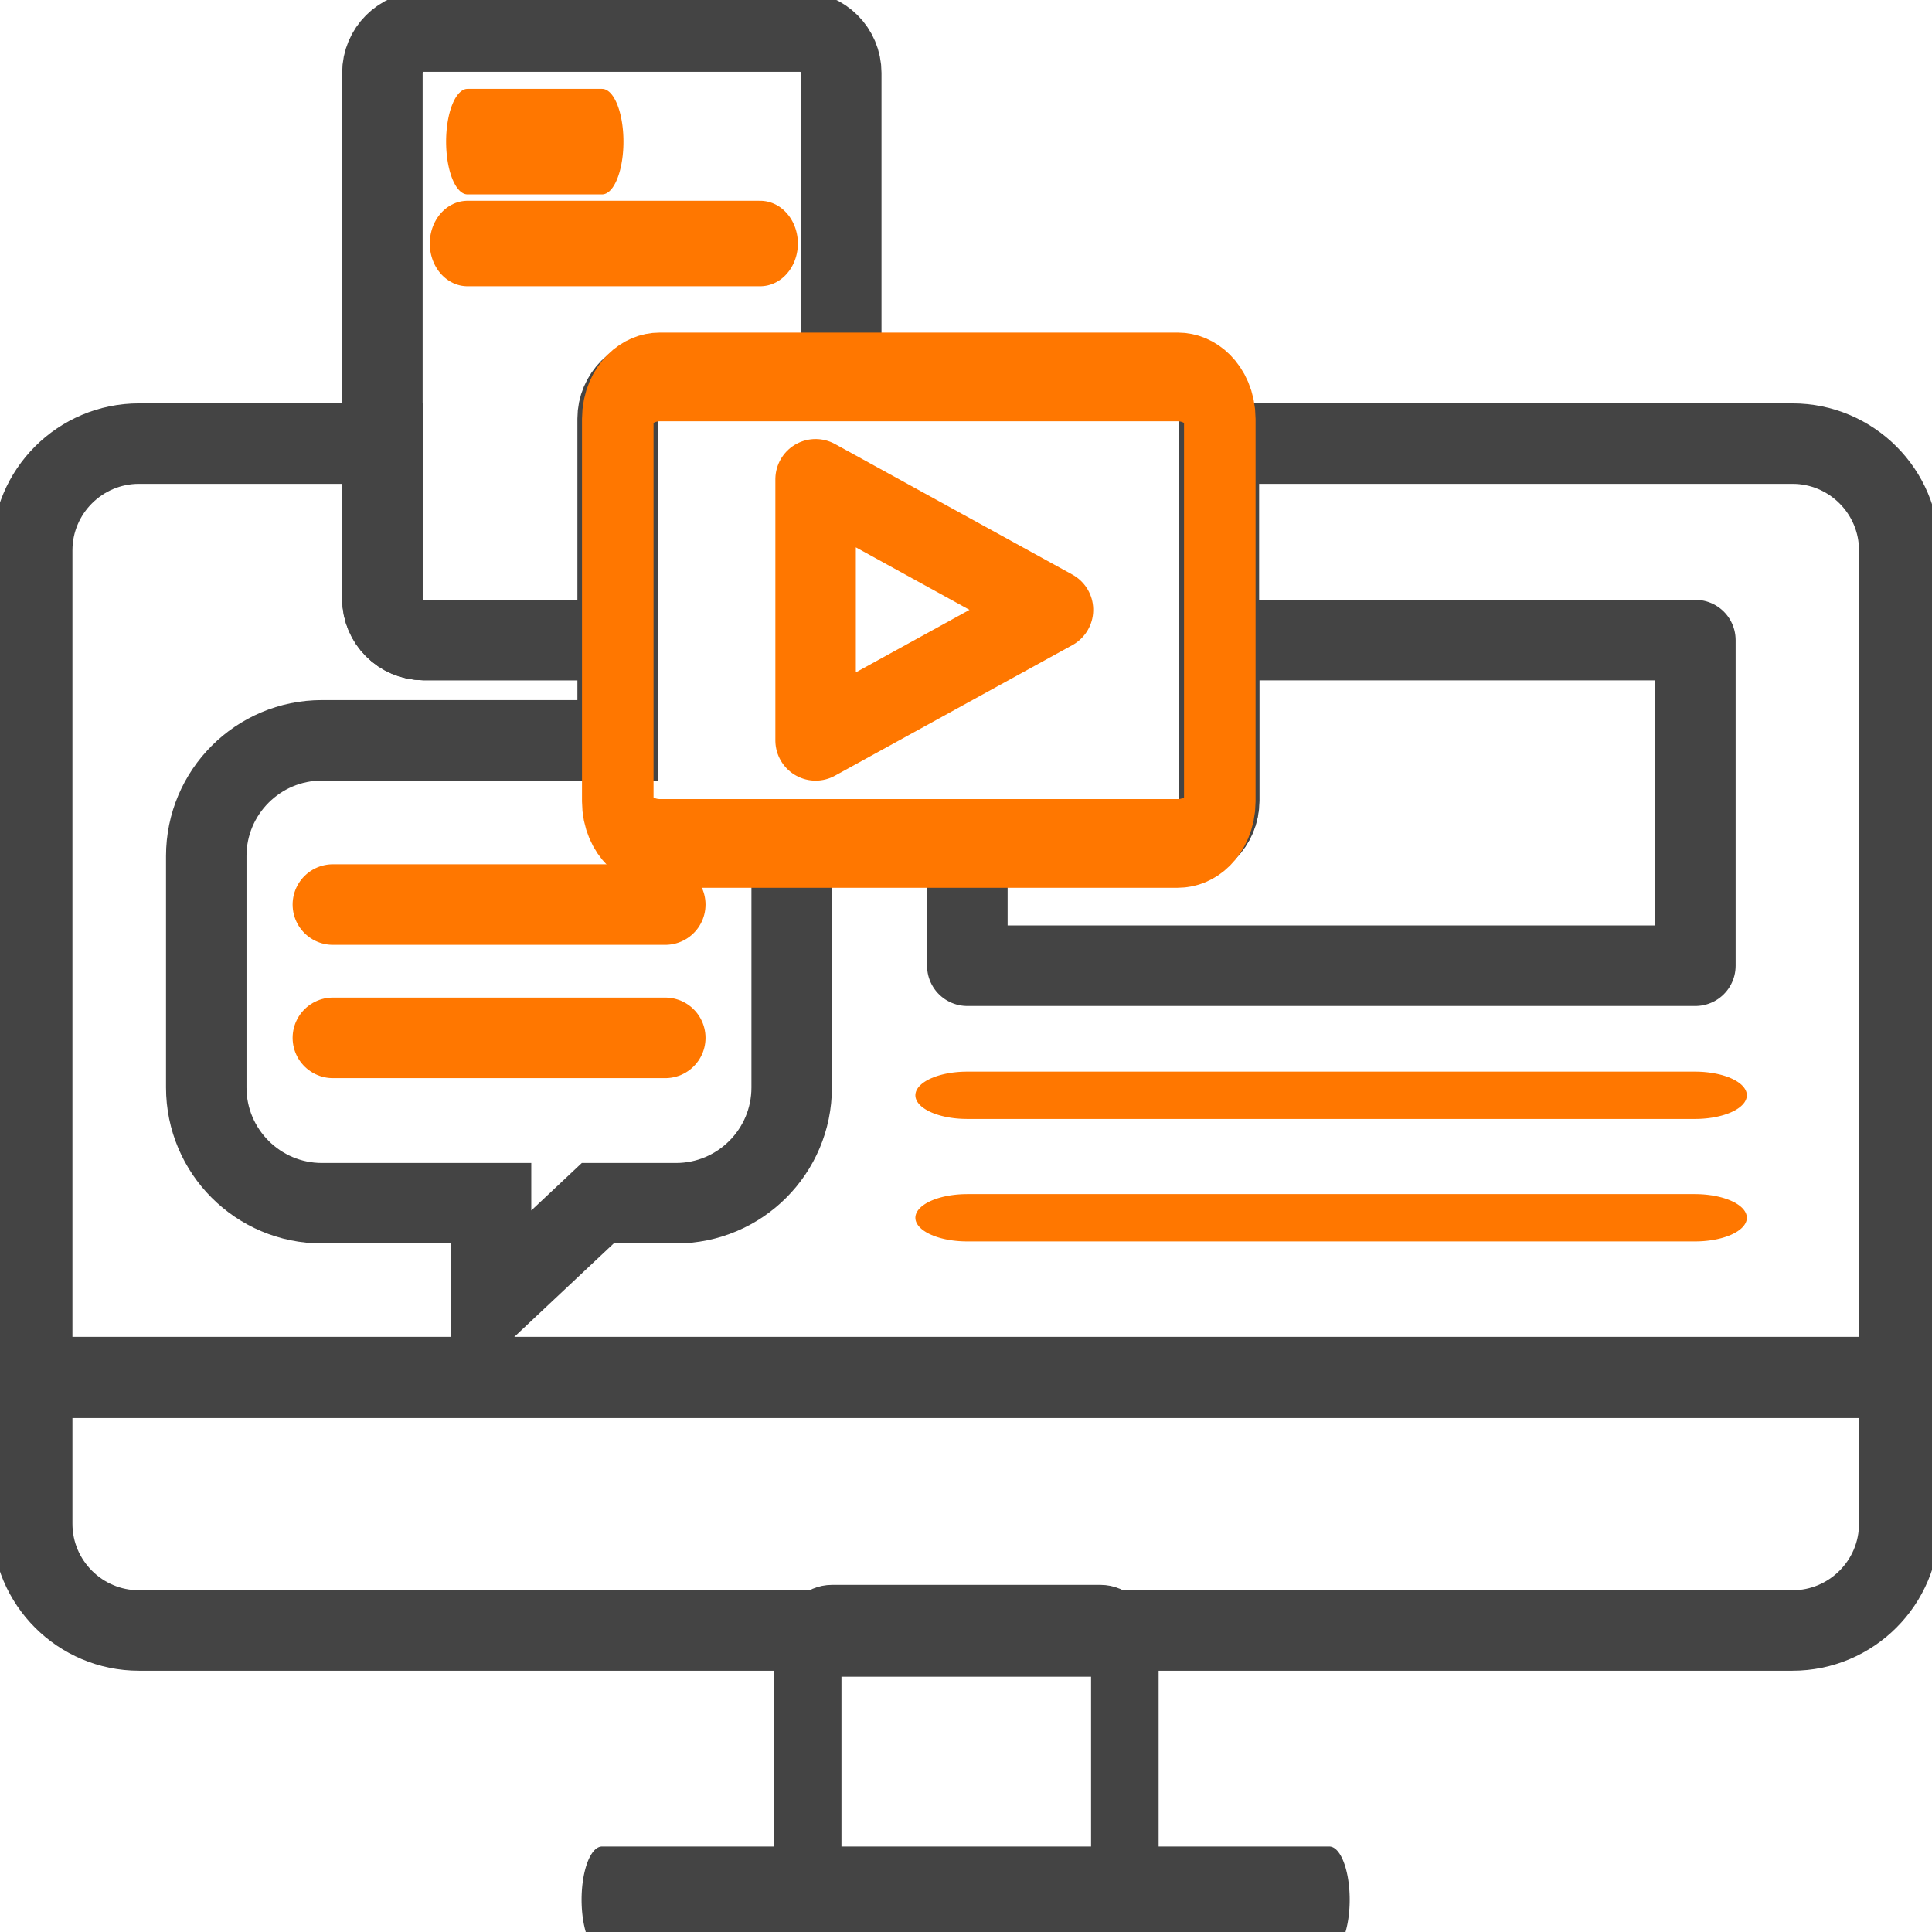 <?xml version="1.0" encoding="UTF-8" standalone="no"?>
<!DOCTYPE svg PUBLIC "-//W3C//DTD SVG 1.1//EN" "http://www.w3.org/Graphics/SVG/1.1/DTD/svg11.dtd">
<svg width="100%" height="100%" viewBox="0 0 120 120" version="1.1" xmlns="http://www.w3.org/2000/svg" xmlns:xlink="http://www.w3.org/1999/xlink" xml:space="preserve" xmlns:serif="http://www.serif.com/" style="fill-rule:evenodd;clip-rule:evenodd;stroke-linecap:round;stroke-miterlimit:15;">
    <g id="flexible" transform="matrix(0.983,0,0,0.983,1.017,1.016)">
        <g transform="matrix(1.017,0,0,1.017,-1.034,-1.034)">
            <path d="M38.373,39.766L38.373,26.014C38.373,24.576 39.54,23.408 40.978,23.408L52.267,23.408L52.267,4.528C52.267,3.112 51.117,1.962 49.701,1.962L26.324,1.962C24.908,1.962 23.758,3.112 23.758,4.528L23.758,37.2C23.758,38.616 24.908,39.766 26.324,39.766L38.373,39.766Z" style="fill:none;stroke:rgb(68,68,68);stroke-width:5px;"/>
        </g>
        <g transform="matrix(0.167,0,0,0.227,50,95.88)">
            <path d="M120,33.75C120,30.025 115.886,27 110.819,27L9.181,27C4.114,27 0,30.025 0,33.75L0,95.25C0,98.975 4.114,102 9.181,102L110.819,102C115.886,102 120,98.975 120,95.25L120,33.75Z" style="fill:none;stroke:rgb(68,68,68);stroke-width:25.56px;"/>
        </g>
        <g transform="matrix(0.983,0,0,1,1,0)">
            <path d="M0,86L120,86" style="fill:none;stroke:rgb(68,68,68);stroke-width:5.13px;"/>
        </g>
        <g transform="matrix(0.383,0,0,1,37,33)">
            <path d="M0,86L120,86" style="fill:none;stroke:rgb(68,68,68);stroke-width:6.72px;"/>
        </g>
        <g transform="matrix(1.017,0,0,1.017,-1.034,-1.034)">
            <path d="M38.373,45.997L38.373,39.766L26.324,39.766C24.908,39.766 23.758,38.616 23.758,37.2L23.758,27.562L8.636,27.562C4.973,27.562 2,30.536 2,34.199L2,94.665C2,98.328 4.973,101.302 8.636,101.302L111.364,101.302C115.027,101.302 118,98.328 118,94.665L118,34.199C118,30.536 115.027,27.562 111.364,27.562L75.729,27.562L75.729,49.758C75.729,51.196 74.561,52.364 73.123,52.364L49.14,52.364C49.171,52.634 49.186,52.908 49.186,53.187L49.186,67.566C49.186,71.534 45.965,74.756 41.998,74.756L37.138,74.756L30.508,80.987L30.508,74.756L20.002,74.756C16.035,74.756 12.814,71.534 12.814,67.566L12.814,53.187C12.814,49.219 16.035,45.997 20.002,45.997L38.373,45.997Z" style="fill:none;stroke:rgb(68,68,68);stroke-width:5px;"/>
        </g>
        <g transform="matrix(1,0,0,1,0,-0.878)">
            <path d="M20,57L41,57" style="fill:none;stroke:rgb(255,119,0);stroke-width:5.09px;stroke-linejoin:round;"/>
        </g>
        <g transform="matrix(2.19,0,0,1,16.278,11.173)">
            <path d="M20,57L41,57" style="fill:none;stroke:rgb(255,119,0);stroke-width:2.99px;stroke-linejoin:round;"/>
        </g>
        <g transform="matrix(0.405,0,0,1,20.404,-49.085)">
            <path d="M20,57L41,57" style="fill:none;stroke:rgb(255,119,0);stroke-width:6.67px;stroke-linejoin:round;"/>
        </g>
        <g transform="matrix(0.881,0,0,1,10.88,-42.647)">
            <path d="M20,57L41,57" style="fill:none;stroke:rgb(255,119,0);stroke-width:5.4px;stroke-linejoin:round;"/>
        </g>
        <g transform="matrix(2.19,0,0,1,16.278,18.912)">
            <path d="M20,57L41,57" style="fill:none;stroke:rgb(255,119,0);stroke-width:2.99px;stroke-linejoin:round;"/>
        </g>
        <g transform="matrix(1,0,0,1,0,7.544)">
            <path d="M20,57L41,57" style="fill:none;stroke:rgb(255,119,0);stroke-width:5.09px;stroke-linejoin:round;"/>
        </g>
        <path d="M76,39.412L76,49.574C76,51.037 74.812,52.225 73.349,52.225L60.088,52.225L60.088,59.986L106.088,59.986L106.088,39.412L76,39.412Z" style="fill:none;stroke:rgb(68,68,68);stroke-width:5.09px;stroke-linejoin:round;"/>
        <g transform="matrix(0.317,0,0,0.393,38,12.173)">
            <path d="M120,33.75C120,30.025 116.249,27 111.629,27L8.371,27C3.751,27 0,30.025 0,33.75L0,95.25C0,98.975 3.751,102 8.371,102L111.629,102C116.249,102 120,98.975 120,95.25L120,33.75Z" style="fill:none;stroke:rgb(255,119,0);stroke-width:14.26px;"/>
        </g>
        <g transform="matrix(9.18485e-17,1.5,-1.5,9.18485e-17,119.5,-45.75)">
            <path d="M55.5,36L61,46L50,46L55.5,36Z" style="fill:none;stroke:rgb(255,119,0);stroke-width:3.39px;stroke-linejoin:round;"/>
        </g>
    </g>
</svg>
